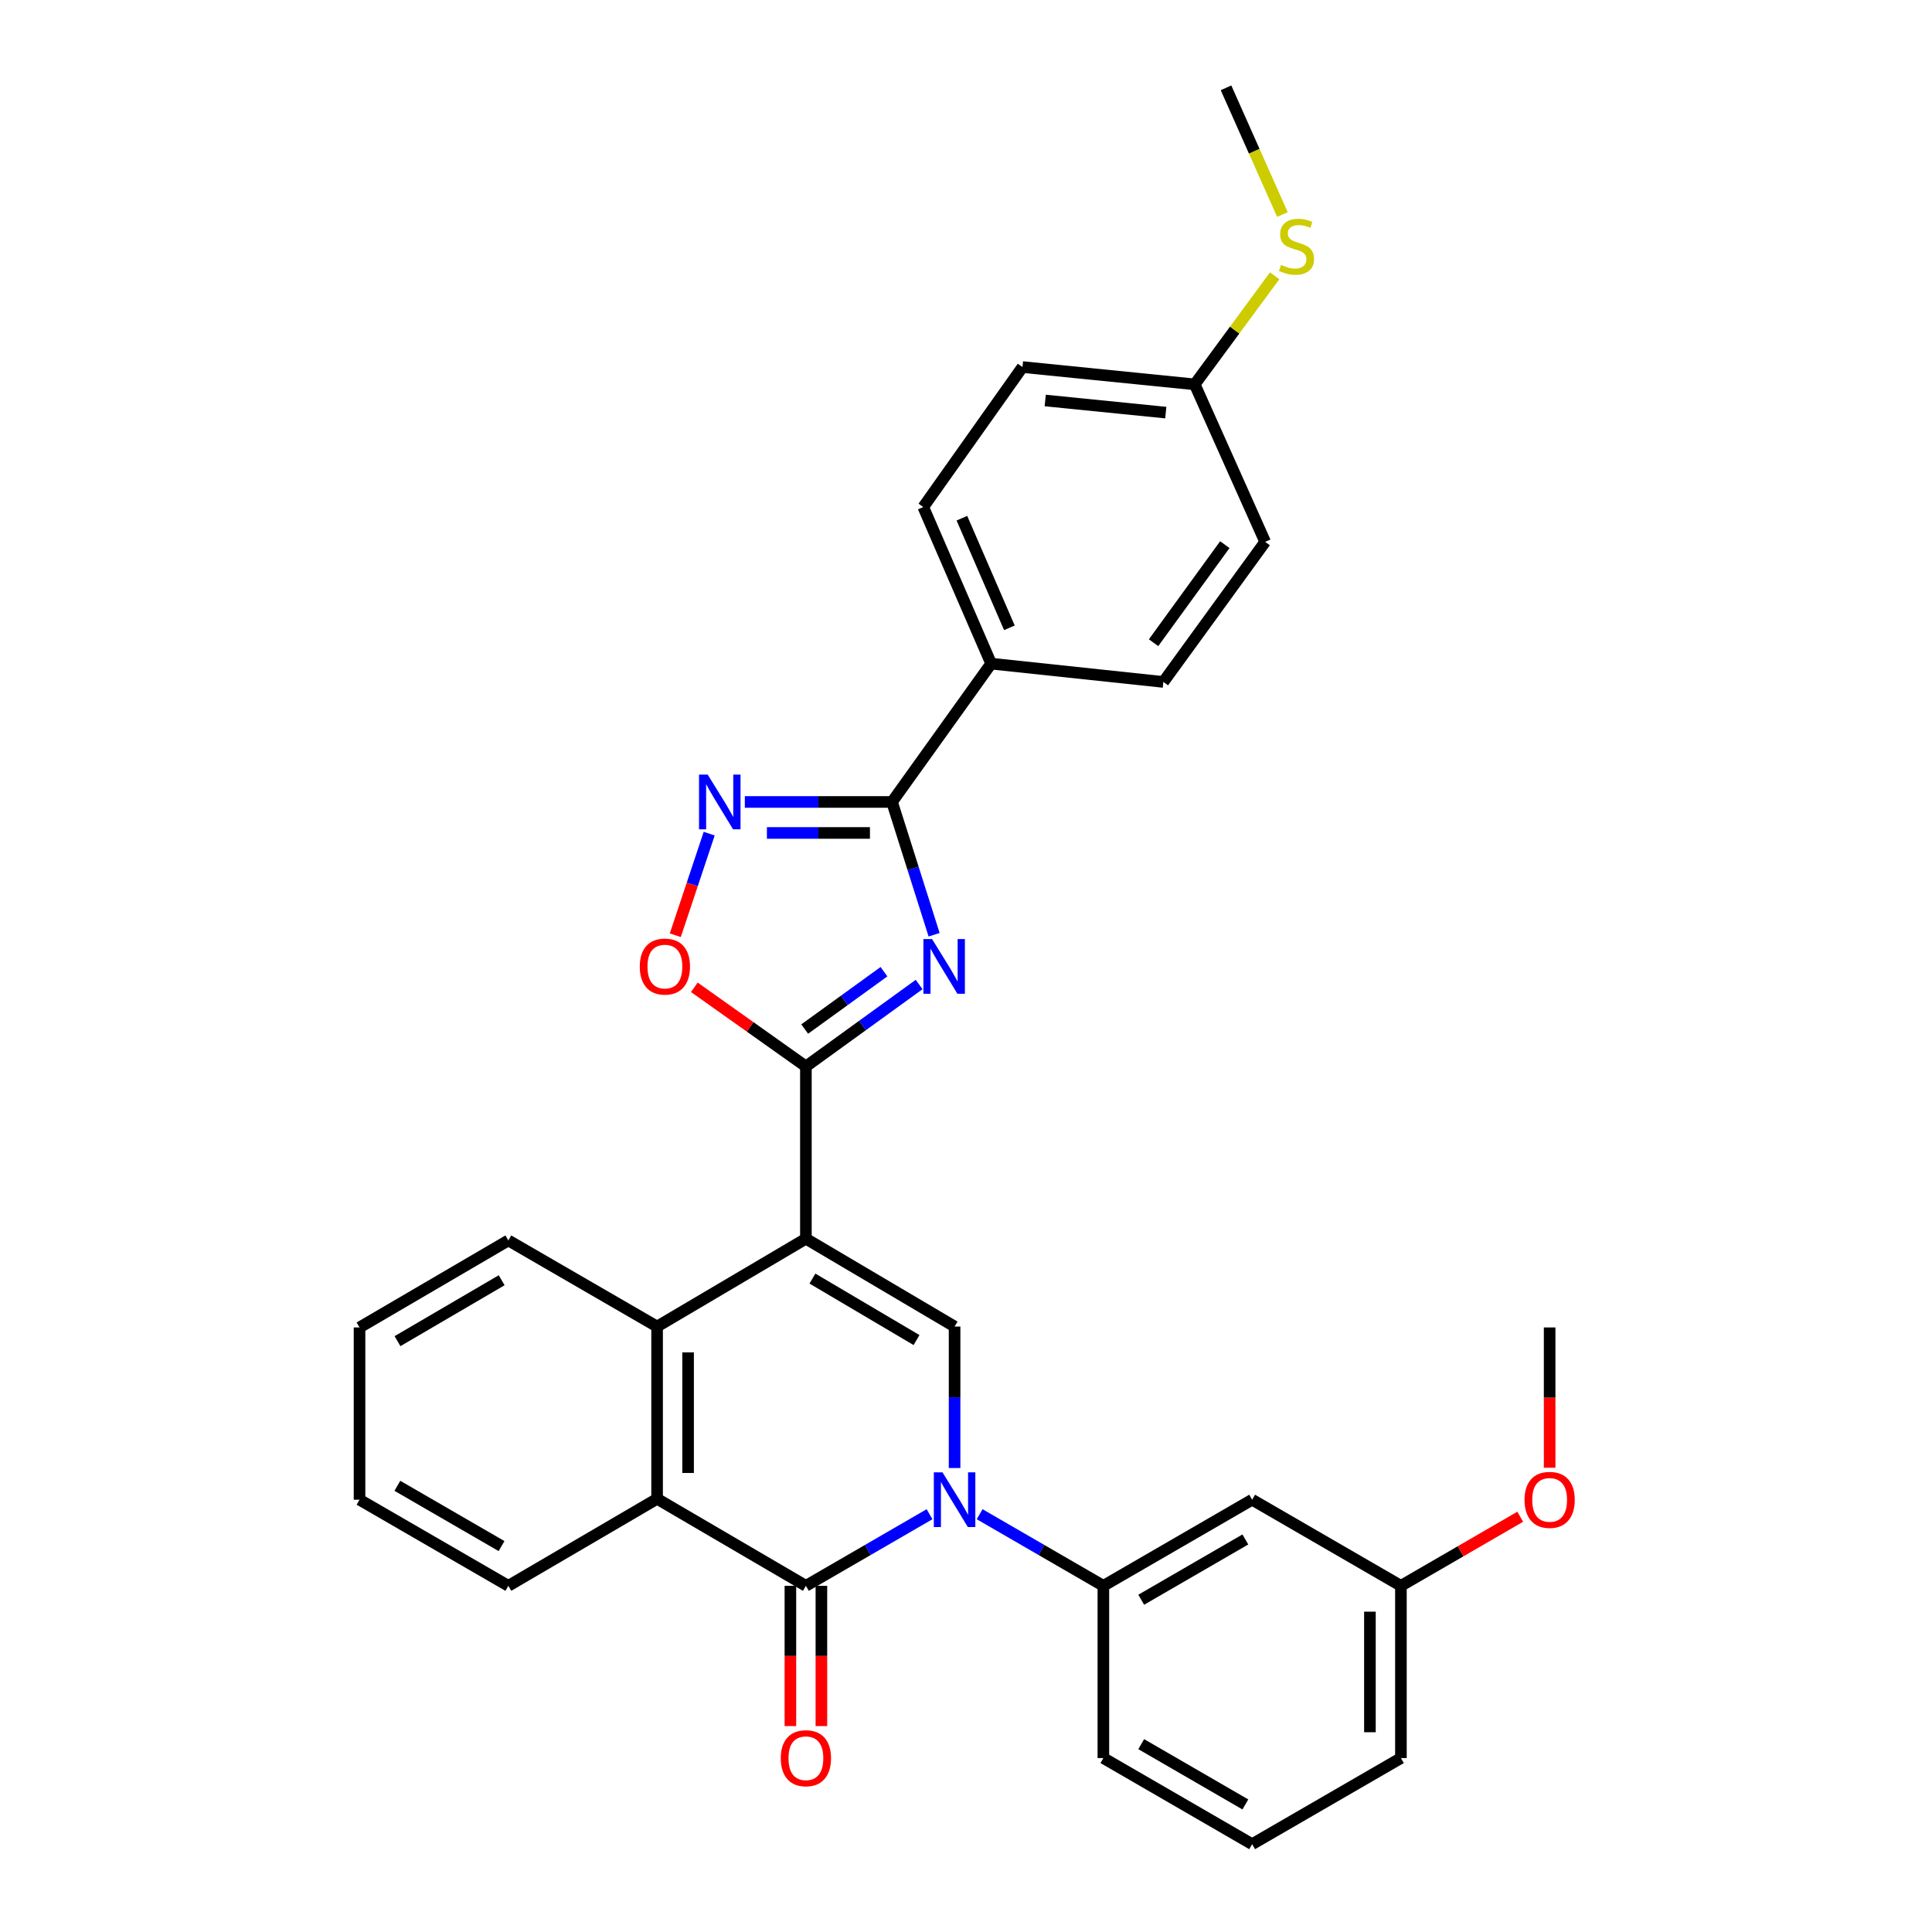 <?xml version='1.0' encoding='iso-8859-1'?>
<svg version='1.1' baseProfile='full'
              xmlns='http://www.w3.org/2000/svg'
                      xmlns:rdkit='http://www.rdkit.org/xml'
                      xmlns:xlink='http://www.w3.org/1999/xlink'
                  xml:space='preserve'
width='1000px' height='1000px' viewBox='0 0 1000 1000'>
<!-- END OF HEADER -->
<rect style='opacity:1.0;fill:#FFFFFF;stroke:none' width='1000' height='1000' x='0' y='0'> </rect>
<path class='bond-1' d='M 417.131,641.155 L 417.131,551.993' style='fill:none;fill-rule:evenodd;stroke:#000000;stroke-width:6px;stroke-linecap:butt;stroke-linejoin:miter;stroke-opacity:1' />
<path class='bond-4' d='M 417.131,641.155 L 494.091,686.623' style='fill:none;fill-rule:evenodd;stroke:#000000;stroke-width:6px;stroke-linecap:butt;stroke-linejoin:miter;stroke-opacity:1' />
<path class='bond-4' d='M 420.514,661.788 L 474.386,693.616' style='fill:none;fill-rule:evenodd;stroke:#000000;stroke-width:6px;stroke-linecap:butt;stroke-linejoin:miter;stroke-opacity:1' />
<path class='bond-6' d='M 417.131,641.155 L 340.11,686.623' style='fill:none;fill-rule:evenodd;stroke:#000000;stroke-width:6px;stroke-linecap:butt;stroke-linejoin:miter;stroke-opacity:1' />
<path class='bond-0' d='M 494.091,759.847 L 494.091,723.235' style='fill:none;fill-rule:evenodd;stroke:#0000FF;stroke-width:6px;stroke-linecap:butt;stroke-linejoin:miter;stroke-opacity:1' />
<path class='bond-0' d='M 494.091,723.235 L 494.091,686.623' style='fill:none;fill-rule:evenodd;stroke:#000000;stroke-width:6px;stroke-linecap:butt;stroke-linejoin:miter;stroke-opacity:1' />
<path class='bond-10' d='M 507.055,783.752 L 539.08,802.288' style='fill:none;fill-rule:evenodd;stroke:#0000FF;stroke-width:6px;stroke-linecap:butt;stroke-linejoin:miter;stroke-opacity:1' />
<path class='bond-10' d='M 539.08,802.288 L 571.104,820.825' style='fill:none;fill-rule:evenodd;stroke:#000000;stroke-width:6px;stroke-linecap:butt;stroke-linejoin:miter;stroke-opacity:1' />
<path class='bond-31' d='M 481.127,783.757 L 449.129,802.291' style='fill:none;fill-rule:evenodd;stroke:#0000FF;stroke-width:6px;stroke-linecap:butt;stroke-linejoin:miter;stroke-opacity:1' />
<path class='bond-31' d='M 449.129,802.291 L 417.131,820.825' style='fill:none;fill-rule:evenodd;stroke:#000000;stroke-width:6px;stroke-linecap:butt;stroke-linejoin:miter;stroke-opacity:1' />
<path class='bond-2' d='M 417.131,551.993 L 446.436,530.788' style='fill:none;fill-rule:evenodd;stroke:#000000;stroke-width:6px;stroke-linecap:butt;stroke-linejoin:miter;stroke-opacity:1' />
<path class='bond-2' d='M 446.436,530.788 L 475.741,509.583' style='fill:none;fill-rule:evenodd;stroke:#0000FF;stroke-width:6px;stroke-linecap:butt;stroke-linejoin:miter;stroke-opacity:1' />
<path class='bond-2' d='M 416.517,532.633 L 437.031,517.79' style='fill:none;fill-rule:evenodd;stroke:#000000;stroke-width:6px;stroke-linecap:butt;stroke-linejoin:miter;stroke-opacity:1' />
<path class='bond-2' d='M 437.031,517.79 L 457.544,502.946' style='fill:none;fill-rule:evenodd;stroke:#0000FF;stroke-width:6px;stroke-linecap:butt;stroke-linejoin:miter;stroke-opacity:1' />
<path class='bond-9' d='M 417.131,551.993 L 388.258,531.508' style='fill:none;fill-rule:evenodd;stroke:#000000;stroke-width:6px;stroke-linecap:butt;stroke-linejoin:miter;stroke-opacity:1' />
<path class='bond-9' d='M 388.258,531.508 L 359.385,511.024' style='fill:none;fill-rule:evenodd;stroke:#FF0000;stroke-width:6px;stroke-linecap:butt;stroke-linejoin:miter;stroke-opacity:1' />
<path class='bond-5' d='M 483.494,483.821 L 472.601,449.456' style='fill:none;fill-rule:evenodd;stroke:#0000FF;stroke-width:6px;stroke-linecap:butt;stroke-linejoin:miter;stroke-opacity:1' />
<path class='bond-5' d='M 472.601,449.456 L 461.708,415.09' style='fill:none;fill-rule:evenodd;stroke:#000000;stroke-width:6px;stroke-linecap:butt;stroke-linejoin:miter;stroke-opacity:1' />
<path class='bond-3' d='M 417.131,820.825 L 340.11,775.785' style='fill:none;fill-rule:evenodd;stroke:#000000;stroke-width:6px;stroke-linecap:butt;stroke-linejoin:miter;stroke-opacity:1' />
<path class='bond-13' d='M 409.109,820.825 L 409.109,857.122' style='fill:none;fill-rule:evenodd;stroke:#000000;stroke-width:6px;stroke-linecap:butt;stroke-linejoin:miter;stroke-opacity:1' />
<path class='bond-13' d='M 409.109,857.122 L 409.109,893.42' style='fill:none;fill-rule:evenodd;stroke:#FF0000;stroke-width:6px;stroke-linecap:butt;stroke-linejoin:miter;stroke-opacity:1' />
<path class='bond-13' d='M 425.154,820.825 L 425.154,857.122' style='fill:none;fill-rule:evenodd;stroke:#000000;stroke-width:6px;stroke-linecap:butt;stroke-linejoin:miter;stroke-opacity:1' />
<path class='bond-13' d='M 425.154,857.122 L 425.154,893.42' style='fill:none;fill-rule:evenodd;stroke:#FF0000;stroke-width:6px;stroke-linecap:butt;stroke-linejoin:miter;stroke-opacity:1' />
<path class='bond-12' d='M 461.708,415.09 L 513.014,343.496' style='fill:none;fill-rule:evenodd;stroke:#000000;stroke-width:6px;stroke-linecap:butt;stroke-linejoin:miter;stroke-opacity:1' />
<path class='bond-32' d='M 461.708,415.09 L 423.616,415.09' style='fill:none;fill-rule:evenodd;stroke:#000000;stroke-width:6px;stroke-linecap:butt;stroke-linejoin:miter;stroke-opacity:1' />
<path class='bond-32' d='M 423.616,415.09 L 385.524,415.09' style='fill:none;fill-rule:evenodd;stroke:#0000FF;stroke-width:6px;stroke-linecap:butt;stroke-linejoin:miter;stroke-opacity:1' />
<path class='bond-32' d='M 450.28,431.134 L 423.616,431.134' style='fill:none;fill-rule:evenodd;stroke:#000000;stroke-width:6px;stroke-linecap:butt;stroke-linejoin:miter;stroke-opacity:1' />
<path class='bond-32' d='M 423.616,431.134 L 396.951,431.134' style='fill:none;fill-rule:evenodd;stroke:#0000FF;stroke-width:6px;stroke-linecap:butt;stroke-linejoin:miter;stroke-opacity:1' />
<path class='bond-8' d='M 340.11,686.623 L 340.11,775.785' style='fill:none;fill-rule:evenodd;stroke:#000000;stroke-width:6px;stroke-linecap:butt;stroke-linejoin:miter;stroke-opacity:1' />
<path class='bond-8' d='M 356.154,699.997 L 356.154,762.41' style='fill:none;fill-rule:evenodd;stroke:#000000;stroke-width:6px;stroke-linecap:butt;stroke-linejoin:miter;stroke-opacity:1' />
<path class='bond-21' d='M 340.11,686.623 L 263.115,642.046' style='fill:none;fill-rule:evenodd;stroke:#000000;stroke-width:6px;stroke-linecap:butt;stroke-linejoin:miter;stroke-opacity:1' />
<path class='bond-7' d='M 367.081,431.493 L 358.306,457.788' style='fill:none;fill-rule:evenodd;stroke:#0000FF;stroke-width:6px;stroke-linecap:butt;stroke-linejoin:miter;stroke-opacity:1' />
<path class='bond-7' d='M 358.306,457.788 L 349.531,484.083' style='fill:none;fill-rule:evenodd;stroke:#FF0000;stroke-width:6px;stroke-linecap:butt;stroke-linejoin:miter;stroke-opacity:1' />
<path class='bond-22' d='M 340.11,775.785 L 263.115,820.825' style='fill:none;fill-rule:evenodd;stroke:#000000;stroke-width:6px;stroke-linecap:butt;stroke-linejoin:miter;stroke-opacity:1' />
<path class='bond-11' d='M 571.104,820.825 L 648.108,776.248' style='fill:none;fill-rule:evenodd;stroke:#000000;stroke-width:6px;stroke-linecap:butt;stroke-linejoin:miter;stroke-opacity:1' />
<path class='bond-11' d='M 590.693,828.024 L 644.595,796.82' style='fill:none;fill-rule:evenodd;stroke:#000000;stroke-width:6px;stroke-linecap:butt;stroke-linejoin:miter;stroke-opacity:1' />
<path class='bond-23' d='M 571.104,820.825 L 571.104,909.969' style='fill:none;fill-rule:evenodd;stroke:#000000;stroke-width:6px;stroke-linecap:butt;stroke-linejoin:miter;stroke-opacity:1' />
<path class='bond-16' d='M 648.108,776.248 L 725.112,820.825' style='fill:none;fill-rule:evenodd;stroke:#000000;stroke-width:6px;stroke-linecap:butt;stroke-linejoin:miter;stroke-opacity:1' />
<path class='bond-14' d='M 513.014,343.496 L 477.886,262.446' style='fill:none;fill-rule:evenodd;stroke:#000000;stroke-width:6px;stroke-linecap:butt;stroke-linejoin:miter;stroke-opacity:1' />
<path class='bond-14' d='M 522.466,324.958 L 497.877,268.223' style='fill:none;fill-rule:evenodd;stroke:#000000;stroke-width:6px;stroke-linecap:butt;stroke-linejoin:miter;stroke-opacity:1' />
<path class='bond-15' d='M 513.014,343.496 L 602.159,352.971' style='fill:none;fill-rule:evenodd;stroke:#000000;stroke-width:6px;stroke-linecap:butt;stroke-linejoin:miter;stroke-opacity:1' />
<path class='bond-20' d='M 477.886,262.446 L 529.237,189.987' style='fill:none;fill-rule:evenodd;stroke:#000000;stroke-width:6px;stroke-linecap:butt;stroke-linejoin:miter;stroke-opacity:1' />
<path class='bond-19' d='M 602.159,352.971 L 654.846,280.469' style='fill:none;fill-rule:evenodd;stroke:#000000;stroke-width:6px;stroke-linecap:butt;stroke-linejoin:miter;stroke-opacity:1' />
<path class='bond-19' d='M 597.083,332.664 L 633.964,281.912' style='fill:none;fill-rule:evenodd;stroke:#000000;stroke-width:6px;stroke-linecap:butt;stroke-linejoin:miter;stroke-opacity:1' />
<path class='bond-24' d='M 725.112,820.825 L 755.988,802.944' style='fill:none;fill-rule:evenodd;stroke:#000000;stroke-width:6px;stroke-linecap:butt;stroke-linejoin:miter;stroke-opacity:1' />
<path class='bond-24' d='M 755.988,802.944 L 786.865,785.064' style='fill:none;fill-rule:evenodd;stroke:#FF0000;stroke-width:6px;stroke-linecap:butt;stroke-linejoin:miter;stroke-opacity:1' />
<path class='bond-34' d='M 725.112,820.825 L 725.112,909.969' style='fill:none;fill-rule:evenodd;stroke:#000000;stroke-width:6px;stroke-linecap:butt;stroke-linejoin:miter;stroke-opacity:1' />
<path class='bond-34' d='M 709.067,834.196 L 709.067,896.597' style='fill:none;fill-rule:evenodd;stroke:#000000;stroke-width:6px;stroke-linecap:butt;stroke-linejoin:miter;stroke-opacity:1' />
<path class='bond-17' d='M 618.381,198.946 L 654.846,280.469' style='fill:none;fill-rule:evenodd;stroke:#000000;stroke-width:6px;stroke-linecap:butt;stroke-linejoin:miter;stroke-opacity:1' />
<path class='bond-18' d='M 618.381,198.946 L 639.074,170.845' style='fill:none;fill-rule:evenodd;stroke:#000000;stroke-width:6px;stroke-linecap:butt;stroke-linejoin:miter;stroke-opacity:1' />
<path class='bond-18' d='M 639.074,170.845 L 659.768,142.744' style='fill:none;fill-rule:evenodd;stroke:#CCCC00;stroke-width:6px;stroke-linecap:butt;stroke-linejoin:miter;stroke-opacity:1' />
<path class='bond-35' d='M 618.381,198.946 L 529.237,189.987' style='fill:none;fill-rule:evenodd;stroke:#000000;stroke-width:6px;stroke-linecap:butt;stroke-linejoin:miter;stroke-opacity:1' />
<path class='bond-35' d='M 603.405,213.566 L 541.004,207.295' style='fill:none;fill-rule:evenodd;stroke:#000000;stroke-width:6px;stroke-linecap:butt;stroke-linejoin:miter;stroke-opacity:1' />
<path class='bond-27' d='M 663.784,111.034 L 649.185,78.244' style='fill:none;fill-rule:evenodd;stroke:#CCCC00;stroke-width:6px;stroke-linecap:butt;stroke-linejoin:miter;stroke-opacity:1' />
<path class='bond-27' d='M 649.185,78.244 L 634.586,45.455' style='fill:none;fill-rule:evenodd;stroke:#000000;stroke-width:6px;stroke-linecap:butt;stroke-linejoin:miter;stroke-opacity:1' />
<path class='bond-29' d='M 263.115,642.046 L 186.093,687.086' style='fill:none;fill-rule:evenodd;stroke:#000000;stroke-width:6px;stroke-linecap:butt;stroke-linejoin:miter;stroke-opacity:1' />
<path class='bond-29' d='M 259.66,662.652 L 205.745,694.18' style='fill:none;fill-rule:evenodd;stroke:#000000;stroke-width:6px;stroke-linecap:butt;stroke-linejoin:miter;stroke-opacity:1' />
<path class='bond-33' d='M 263.115,820.825 L 186.093,776.248' style='fill:none;fill-rule:evenodd;stroke:#000000;stroke-width:6px;stroke-linecap:butt;stroke-linejoin:miter;stroke-opacity:1' />
<path class='bond-33' d='M 259.598,800.252 L 205.683,769.048' style='fill:none;fill-rule:evenodd;stroke:#000000;stroke-width:6px;stroke-linecap:butt;stroke-linejoin:miter;stroke-opacity:1' />
<path class='bond-25' d='M 571.104,909.969 L 648.108,954.545' style='fill:none;fill-rule:evenodd;stroke:#000000;stroke-width:6px;stroke-linecap:butt;stroke-linejoin:miter;stroke-opacity:1' />
<path class='bond-25' d='M 590.693,902.77 L 644.595,933.973' style='fill:none;fill-rule:evenodd;stroke:#000000;stroke-width:6px;stroke-linecap:butt;stroke-linejoin:miter;stroke-opacity:1' />
<path class='bond-28' d='M 802.089,759.699 L 802.089,723.393' style='fill:none;fill-rule:evenodd;stroke:#FF0000;stroke-width:6px;stroke-linecap:butt;stroke-linejoin:miter;stroke-opacity:1' />
<path class='bond-28' d='M 802.089,723.393 L 802.089,687.086' style='fill:none;fill-rule:evenodd;stroke:#000000;stroke-width:6px;stroke-linecap:butt;stroke-linejoin:miter;stroke-opacity:1' />
<path class='bond-26' d='M 648.108,954.545 L 725.112,909.969' style='fill:none;fill-rule:evenodd;stroke:#000000;stroke-width:6px;stroke-linecap:butt;stroke-linejoin:miter;stroke-opacity:1' />
<path class='bond-30' d='M 186.093,687.086 L 186.093,776.248' style='fill:none;fill-rule:evenodd;stroke:#000000;stroke-width:6px;stroke-linecap:butt;stroke-linejoin:miter;stroke-opacity:1' />
<path  class='atom-1' d='M 487.831 762.088
L 497.111 777.088
Q 498.031 778.568, 499.511 781.248
Q 500.991 783.928, 501.071 784.088
L 501.071 762.088
L 504.831 762.088
L 504.831 790.408
L 500.951 790.408
L 490.991 774.008
Q 489.831 772.088, 488.591 769.888
Q 487.391 767.688, 487.031 767.008
L 487.031 790.408
L 483.351 790.408
L 483.351 762.088
L 487.831 762.088
' fill='#0000FF'/>
<path  class='atom-3' d='M 482.429 486.054
L 491.709 501.054
Q 492.629 502.534, 494.109 505.214
Q 495.589 507.894, 495.669 508.054
L 495.669 486.054
L 499.429 486.054
L 499.429 514.374
L 495.549 514.374
L 485.589 497.974
Q 484.429 496.054, 483.189 493.854
Q 481.989 491.654, 481.629 490.974
L 481.629 514.374
L 477.949 514.374
L 477.949 486.054
L 482.429 486.054
' fill='#0000FF'/>
<path  class='atom-8' d='M 366.295 400.93
L 375.575 415.93
Q 376.495 417.41, 377.975 420.09
Q 379.455 422.77, 379.535 422.93
L 379.535 400.93
L 383.295 400.93
L 383.295 429.25
L 379.415 429.25
L 369.455 412.85
Q 368.295 410.93, 367.055 408.73
Q 365.855 406.53, 365.495 405.85
L 365.495 429.25
L 361.815 429.25
L 361.815 400.93
L 366.295 400.93
' fill='#0000FF'/>
<path  class='atom-10' d='M 331.148 500.294
Q 331.148 493.494, 334.508 489.694
Q 337.868 485.894, 344.148 485.894
Q 350.428 485.894, 353.788 489.694
Q 357.148 493.494, 357.148 500.294
Q 357.148 507.174, 353.748 511.094
Q 350.348 514.974, 344.148 514.974
Q 337.908 514.974, 334.508 511.094
Q 331.148 507.214, 331.148 500.294
M 344.148 511.774
Q 348.468 511.774, 350.788 508.894
Q 353.148 505.974, 353.148 500.294
Q 353.148 494.734, 350.788 491.934
Q 348.468 489.094, 344.148 489.094
Q 339.828 489.094, 337.468 491.894
Q 335.148 494.694, 335.148 500.294
Q 335.148 506.014, 337.468 508.894
Q 339.828 511.774, 344.148 511.774
' fill='#FF0000'/>
<path  class='atom-14' d='M 404.131 910.049
Q 404.131 903.249, 407.491 899.449
Q 410.851 895.649, 417.131 895.649
Q 423.411 895.649, 426.771 899.449
Q 430.131 903.249, 430.131 910.049
Q 430.131 916.929, 426.731 920.849
Q 423.331 924.729, 417.131 924.729
Q 410.891 924.729, 407.491 920.849
Q 404.131 916.969, 404.131 910.049
M 417.131 921.529
Q 421.451 921.529, 423.771 918.649
Q 426.131 915.729, 426.131 910.049
Q 426.131 904.489, 423.771 901.689
Q 421.451 898.849, 417.131 898.849
Q 412.811 898.849, 410.451 901.649
Q 408.131 904.449, 408.131 910.049
Q 408.131 915.769, 410.451 918.649
Q 412.811 921.529, 417.131 921.529
' fill='#FF0000'/>
<path  class='atom-19' d='M 663.069 137.117
Q 663.389 137.237, 664.709 137.797
Q 666.029 138.357, 667.469 138.717
Q 668.949 139.037, 670.389 139.037
Q 673.069 139.037, 674.629 137.757
Q 676.189 136.437, 676.189 134.157
Q 676.189 132.597, 675.389 131.637
Q 674.629 130.677, 673.429 130.157
Q 672.229 129.637, 670.229 129.037
Q 667.709 128.277, 666.189 127.557
Q 664.709 126.837, 663.629 125.317
Q 662.589 123.797, 662.589 121.237
Q 662.589 117.677, 664.989 115.477
Q 667.429 113.277, 672.229 113.277
Q 675.509 113.277, 679.229 114.837
L 678.309 117.917
Q 674.909 116.517, 672.349 116.517
Q 669.589 116.517, 668.069 117.677
Q 666.549 118.797, 666.589 120.757
Q 666.589 122.277, 667.349 123.197
Q 668.149 124.117, 669.269 124.637
Q 670.429 125.157, 672.349 125.757
Q 674.909 126.557, 676.429 127.357
Q 677.949 128.157, 679.029 129.797
Q 680.149 131.397, 680.149 134.157
Q 680.149 138.077, 677.509 140.197
Q 674.909 142.277, 670.549 142.277
Q 668.029 142.277, 666.109 141.717
Q 664.229 141.197, 661.989 140.277
L 663.069 137.117
' fill='#CCCC00'/>
<path  class='atom-25' d='M 789.089 776.328
Q 789.089 769.528, 792.449 765.728
Q 795.809 761.928, 802.089 761.928
Q 808.369 761.928, 811.729 765.728
Q 815.089 769.528, 815.089 776.328
Q 815.089 783.208, 811.689 787.128
Q 808.289 791.008, 802.089 791.008
Q 795.849 791.008, 792.449 787.128
Q 789.089 783.248, 789.089 776.328
M 802.089 787.808
Q 806.409 787.808, 808.729 784.928
Q 811.089 782.008, 811.089 776.328
Q 811.089 770.768, 808.729 767.968
Q 806.409 765.128, 802.089 765.128
Q 797.769 765.128, 795.409 767.928
Q 793.089 770.728, 793.089 776.328
Q 793.089 782.048, 795.409 784.928
Q 797.769 787.808, 802.089 787.808
' fill='#FF0000'/>
</svg>
